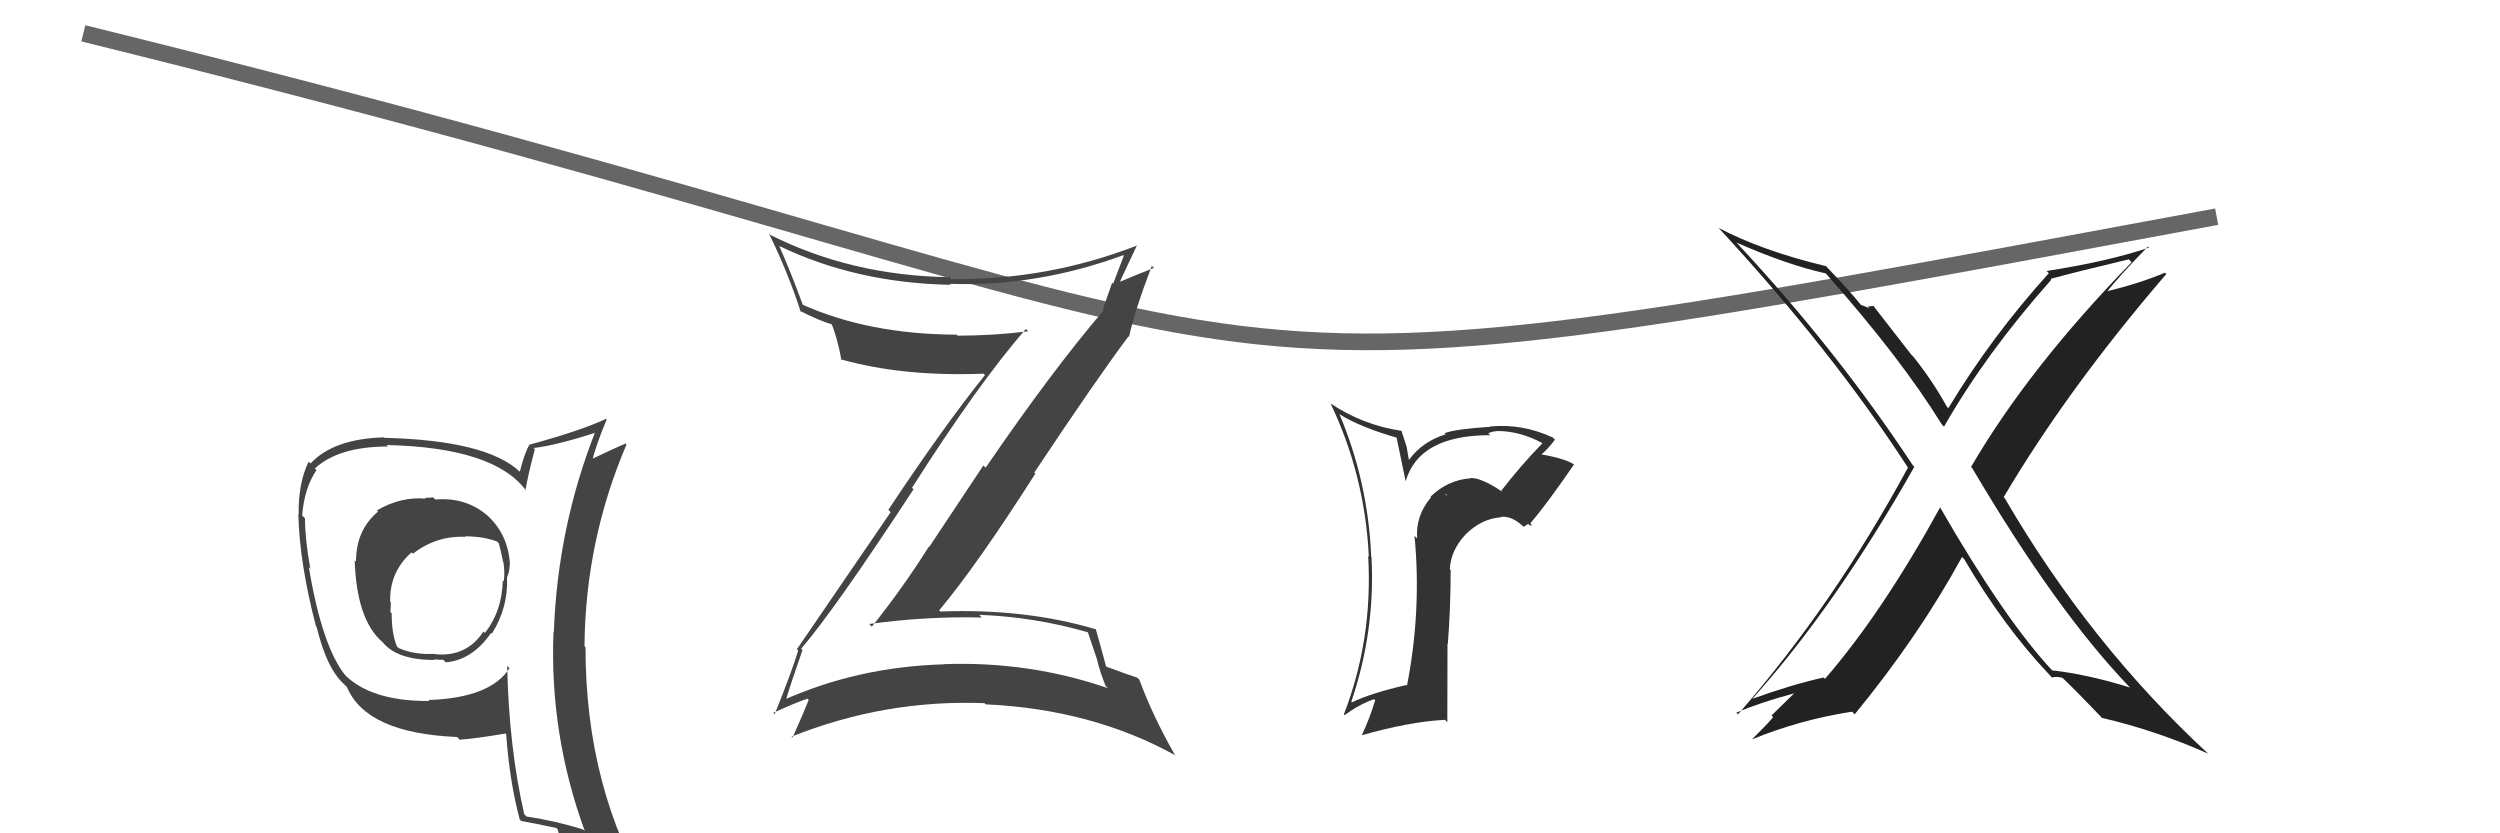 <svg xmlns="http://www.w3.org/2000/svg" width="150" height="50" viewBox="0,0,150,50"><path fill="#444" d="M26.01 29.87L26.08 29.93L25.99 29.84Q25.79 29.87 25.48 29.87L25.51 29.89L25.54 29.92Q24.07 29.78 22.62 30.62L22.69 30.69L22.69 30.69Q21.36 31.79 21.36 33.70L21.35 33.69L21.28 33.62Q21.40 37.17 22.92 38.50L22.86 38.43L22.95 38.52Q23.80 39.60 26.08 39.60L26.18 39.70L26.04 39.56Q26.29 39.59 26.60 39.59L26.69 39.68L26.75 39.74Q28.33 39.61 29.47 37.97L29.62 38.11L29.52 38.01Q30.50 36.44 30.42 34.66L30.42 34.65L30.42 34.65Q30.58 34.28 30.58 33.86L30.56 33.84L30.60 33.88Q30.49 31.98 29.12 30.82L29.19 30.89L29.18 30.88Q27.91 29.82 26.12 29.97ZM30.48 40.01L30.49 40.02L30.57 40.09Q29.43 41.88 25.70 42.00L25.77 42.07L25.76 42.06Q22.27 42.08 20.68 40.48L20.78 40.59L20.75 40.56Q19.33 38.83 18.53 34.03L18.60 34.10L18.62 34.12Q18.30 32.35 18.30 31.10L18.22 31.02L18.13 30.93Q18.26 29.27 18.99 28.21L18.94 28.16L18.89 28.11Q20.32 26.79 23.29 26.79L23.22 26.73L23.19 26.70Q29.66 26.85 31.56 29.43L31.56 29.44L31.53 29.40Q31.67 28.55 32.09 26.95L32.17 27.04L32.02 26.88Q33.41 26.72 35.85 25.92L35.80 25.87L35.75 25.82Q33.46 31.60 33.23 37.92L33.17 37.86L33.21 37.90Q32.96 44.04 35.09 49.87L35.13 49.91L34.99 49.77Q33.38 49.26 31.59 48.99L31.46 48.86L31.46 48.87Q30.54 44.90 30.43 39.95ZM31.34 49.32L31.23 49.20L31.28 49.26Q31.98 49.38 33.38 49.68L33.45 49.75L33.46 49.76Q33.60 50.39 34.17 51.80L34.17 51.80L34.19 51.83Q36.76 52.53 39.04 53.82L39.17 53.95L39.07 53.85Q35.13 47.36 35.13 38.83L35.05 38.75L35.07 38.77Q35.12 32.46 37.59 26.67L37.60 26.69L37.53 26.61Q36.84 26.91 35.47 27.56L35.45 27.54L35.54 27.62Q35.75 26.73 36.40 25.17L36.35 25.13L36.36 25.13Q34.94 25.81 31.74 26.69L31.67 26.61L31.76 26.70Q31.49 27.12 31.19 28.30L31.37 28.48L31.20 28.31Q29.20 26.42 23.07 26.27L23.06 26.26L23.04 26.24Q20.00 26.33 18.63 27.81L18.65 27.83L18.52 27.70Q17.89 28.97 17.92 30.87L17.94 30.89L17.90 30.85Q17.97 33.81 18.96 37.58L19.04 37.66L19.00 37.62Q19.56 39.94 20.48 40.89L20.55 40.96L20.91 41.32L20.82 41.23Q21.98 43.99 27.42 44.22L27.43 44.22L27.58 44.38Q28.51 44.32 30.34 44.01L30.32 44.00L30.37 44.04Q30.57 46.87 31.18 49.16ZM27.97 32.24L27.87 32.14L27.91 32.18Q28.98 32.18 29.82 32.49L29.86 32.53L29.93 32.60Q30.06 33.07 30.18 33.68L30.06 33.57L30.20 33.71Q30.30 34.27 30.23 34.88L30.13 34.78L30.17 34.82Q30.12 36.68 29.10 37.97L29.14 38.02L29.01 37.89Q27.98 39.44 26.11 39.25L26.04 39.18L26.09 39.23Q24.86 39.30 23.91 38.88L23.92 38.89L23.81 38.77Q23.50 38.02 23.50 36.80L23.46 36.75L23.42 36.72Q23.45 36.44 23.45 36.14L23.42 36.11L23.41 36.10Q23.37 34.30 24.70 33.14L24.76 33.20L24.78 33.22Q26.18 32.13 27.94 32.21Z"/><path d="M5 2 C86 22,63 26,133 13" stroke="#666" fill="none"/><path fill="#333" d="M90.04 29.40L90.23 29.59L90.16 29.52Q88.86 28.64 88.21 28.68L88.35 28.81L88.23 28.70Q86.88 28.79 85.83 29.80L85.94 29.90L85.87 29.83Q84.92 30.94 85.03 32.31L84.91 32.19L84.87 32.14Q85.30 36.61 84.42 41.14L84.44 41.16L84.38 41.10Q82.22 41.60 81.12 42.14L81.11 42.13L81.08 42.10Q82.52 37.87 82.29 33.42L82.23 33.35L82.27 33.39Q82.09 28.95 80.38 24.88L80.46 24.96L80.33 24.83Q81.59 25.63 83.87 26.28L83.78 26.18L84.34 28.88L84.34 28.87Q85.15 26.11 89.41 26.11L89.33 26.03L89.30 25.99Q89.62 25.86 89.93 25.86L90.05 25.99L89.92 25.86Q91.25 25.89 92.51 26.57L92.57 26.64L92.54 26.60Q91.22 27.96 90.08 29.44ZM91.78 31.52L91.93 31.52L91.82 31.40Q92.77 30.30 94.44 27.87L94.32 27.74L94.47 27.89Q93.99 27.53 92.47 27.26L92.39 27.18L92.48 27.27Q92.84 26.98 93.30 26.38L93.31 26.39L93.17 26.25Q91.33 25.40 89.39 25.59L89.41 25.61L89.41 25.61Q87.39 25.73 86.67 25.99L86.69 26.01L86.74 26.06Q85.34 26.49 84.54 27.59L84.53 27.58L84.40 26.81L84.08 25.83L84.09 25.85Q81.77 25.51 79.79 24.18L79.68 24.06L79.84 24.22Q81.90 28.54 82.13 33.41L82.14 33.42L82.09 33.36Q82.38 38.34 80.63 42.87L80.48 42.72L80.67 42.91Q81.57 42.25 82.45 41.95L82.44 41.94L82.51 42.01Q82.20 43.07 81.70 44.13L81.78 44.21L81.69 44.12Q84.56 43.30 86.70 43.19L86.84 43.33L86.85 38.62L86.87 38.64Q87.04 36.45 87.04 34.20L87.05 34.21L86.99 34.15Q87.04 33.02 87.95 32.05L87.87 31.97L87.95 32.05Q88.90 31.12 90.05 31.04L90.03 31.03L90.02 31.02Q90.67 30.91 91.40 31.59L91.42 31.61L91.69 31.43ZM86.72 29.65L86.79 29.65L86.78 29.76L86.73 29.66Z"/><path fill="#444" d="M48.08 38.93L48.20 39.05L48.07 38.92Q50.05 36.63 54.81 29.36L54.68 29.23L54.72 29.27Q58.70 23.01 61.55 19.74L61.73 19.92L61.69 19.88Q59.55 20.14 57.46 20.14L57.38 20.06L57.40 20.08Q52.13 20.06 48.13 18.27L48.19 18.33L48.18 18.32Q47.45 16.33 46.76 14.77L46.85 14.86L46.76 14.76Q51.37 16.98 57.04 17.09L57.04 17.09L56.98 17.03Q62.23 17.21 67.40 15.31L67.48 15.38L67.43 15.34Q67.09 16.22 66.79 17.02L66.73 16.96L66.17 18.57L66.22 18.62Q63.13 22.23 59.14 28.06L59.00 27.93L55.75 32.82L55.73 32.80Q54.14 35.32 52.31 37.60L52.28 37.57L52.15 37.44Q55.60 36.97 58.91 37.05L58.82 36.96L58.76 36.89Q62.12 37.02 65.28 37.94L65.27 37.93L65.83 39.59L65.82 39.57Q66.00 40.33 66.34 41.16L66.39 41.21L66.47 41.29Q61.75 39.66 56.61 39.85L56.55 39.78L56.63 39.86Q51.44 40.01 46.95 42.03L46.96 42.04L47.10 42.18Q47.43 41.05 48.15 39.00ZM46.35 42.72L46.50 42.87L46.40 42.77Q47.65 42.19 48.45 41.92L48.49 41.97L48.52 42.00Q48.23 42.74 47.55 44.26L47.53 44.24L47.49 44.20Q53.09 41.96 59.07 42.19L59.12 42.24L59.13 42.26Q65.52 42.55 70.54 45.33L70.54 45.32L70.48 45.27Q69.16 42.95 68.36 40.78L68.26 40.69L68.24 40.66Q67.86 40.55 66.33 39.98L66.37 40.01L66.37 40.01Q66.17 39.24 65.75 37.75L65.60 37.61L65.76 37.76Q61.53 36.50 56.43 36.69L56.47 36.73L56.35 36.62Q58.58 33.97 62.12 28.42L62.08 28.37L62.06 28.35Q65.80 22.73 67.71 20.18L67.72 20.19L67.74 20.22Q68.08 18.65 69.11 15.95L69.15 15.99L69.23 16.08Q68.49 16.36 67.04 16.97L67.04 16.96L67.13 17.05Q67.48 16.27 68.21 14.74L68.12 14.65L68.20 14.74Q62.82 16.82 57.11 16.74L56.99 16.62L56.99 16.63Q51.05 16.55 46.11 14.04L46.06 13.99L46.20 14.14Q47.33 16.48 48.05 18.73L48.05 18.72L47.96 18.63Q49.14 19.24 49.94 19.47L49.98 19.51L49.88 19.41Q50.22 20.17 50.49 21.62L50.45 21.58L50.42 21.55Q54.14 22.61 59.02 22.42L59.01 22.42L59.10 22.50Q56.61 25.60 53.30 30.59L53.44 30.73L47.81 38.96L47.89 39.04Q47.51 40.30 46.48 42.85Z"/><path fill="#222" d="M116.42 30.44L116.49 30.51L116.41 30.44Q112.93 36.77 109.50 40.73L109.42 40.65L109.42 40.65Q107.55 41.06 105.11 41.94L105.11 41.94L105.12 41.95Q110.10 36.42 114.86 28.01L114.89 28.04L114.77 27.92Q110.21 21.00 104.23 14.60L104.26 14.63L104.18 14.55Q107.25 15.90 109.53 16.40L109.51 16.38L109.57 16.43Q114.07 21.51 116.51 25.47L116.61 25.57L116.64 25.60Q119.16 21.19 123.08 16.78L123.01 16.70L123.04 16.73Q124.53 16.32 127.73 15.56L127.73 15.56L127.90 15.73Q121.72 22.08 118.26 28.02L118.19 27.95L118.33 28.08Q123.36 36.62 127.74 41.19L127.90 41.35L127.80 41.25Q125.21 40.45 123.11 40.22L123.14 40.25L123.18 40.28Q120.30 37.21 116.38 30.40ZM123.10 40.63L123.03 40.56L123.13 40.66Q123.30 40.56 123.75 40.67L123.76 40.68L123.80 40.72Q124.58 41.46 126.10 43.05L126.04 42.99L126.11 43.07Q129.46 43.86 132.51 45.23L132.53 45.25L132.52 45.25Q125.39 38.66 120.29 29.90L120.17 29.78L120.22 29.83Q124.08 23.30 129.98 16.44L129.97 16.43L129.90 16.36Q128.43 16.99 126.26 17.52L126.22 17.48L126.34 17.60Q127.12 16.59 128.87 14.80L128.99 14.91L128.93 14.86Q126.48 15.69 122.79 16.26L122.76 16.23L122.93 16.39Q119.49 20.19 116.90 24.49L116.79 24.38L116.81 24.40Q115.99 22.90 114.81 21.41L114.67 21.27L112.40 18.35L112.06 18.40L112.18 18.51Q111.88 18.37 111.65 18.29L111.78 18.42L111.61 18.24Q111.07 17.55 109.58 15.99L109.51 15.92L109.56 15.97Q105.70 15.04 103.11 13.67L103.07 13.63L103.14 13.70Q109.89 20.99 114.46 28.03L114.38 27.95L114.48 28.05Q110.03 36.27 104.28 42.86L104.14 42.72L104.19 42.76Q105.56 42.16 107.69 41.59L107.68 41.57L106.29 42.93L106.38 43.02Q106.42 43.06 105.09 44.39L104.97 44.27L105.08 44.38Q107.96 43.19 111.12 42.70L111.15 42.72L111.28 42.86Q115.13 38.17 117.72 33.42L117.74 33.44L117.85 33.55Q120.25 37.63 122.96 40.48Z"/></svg>